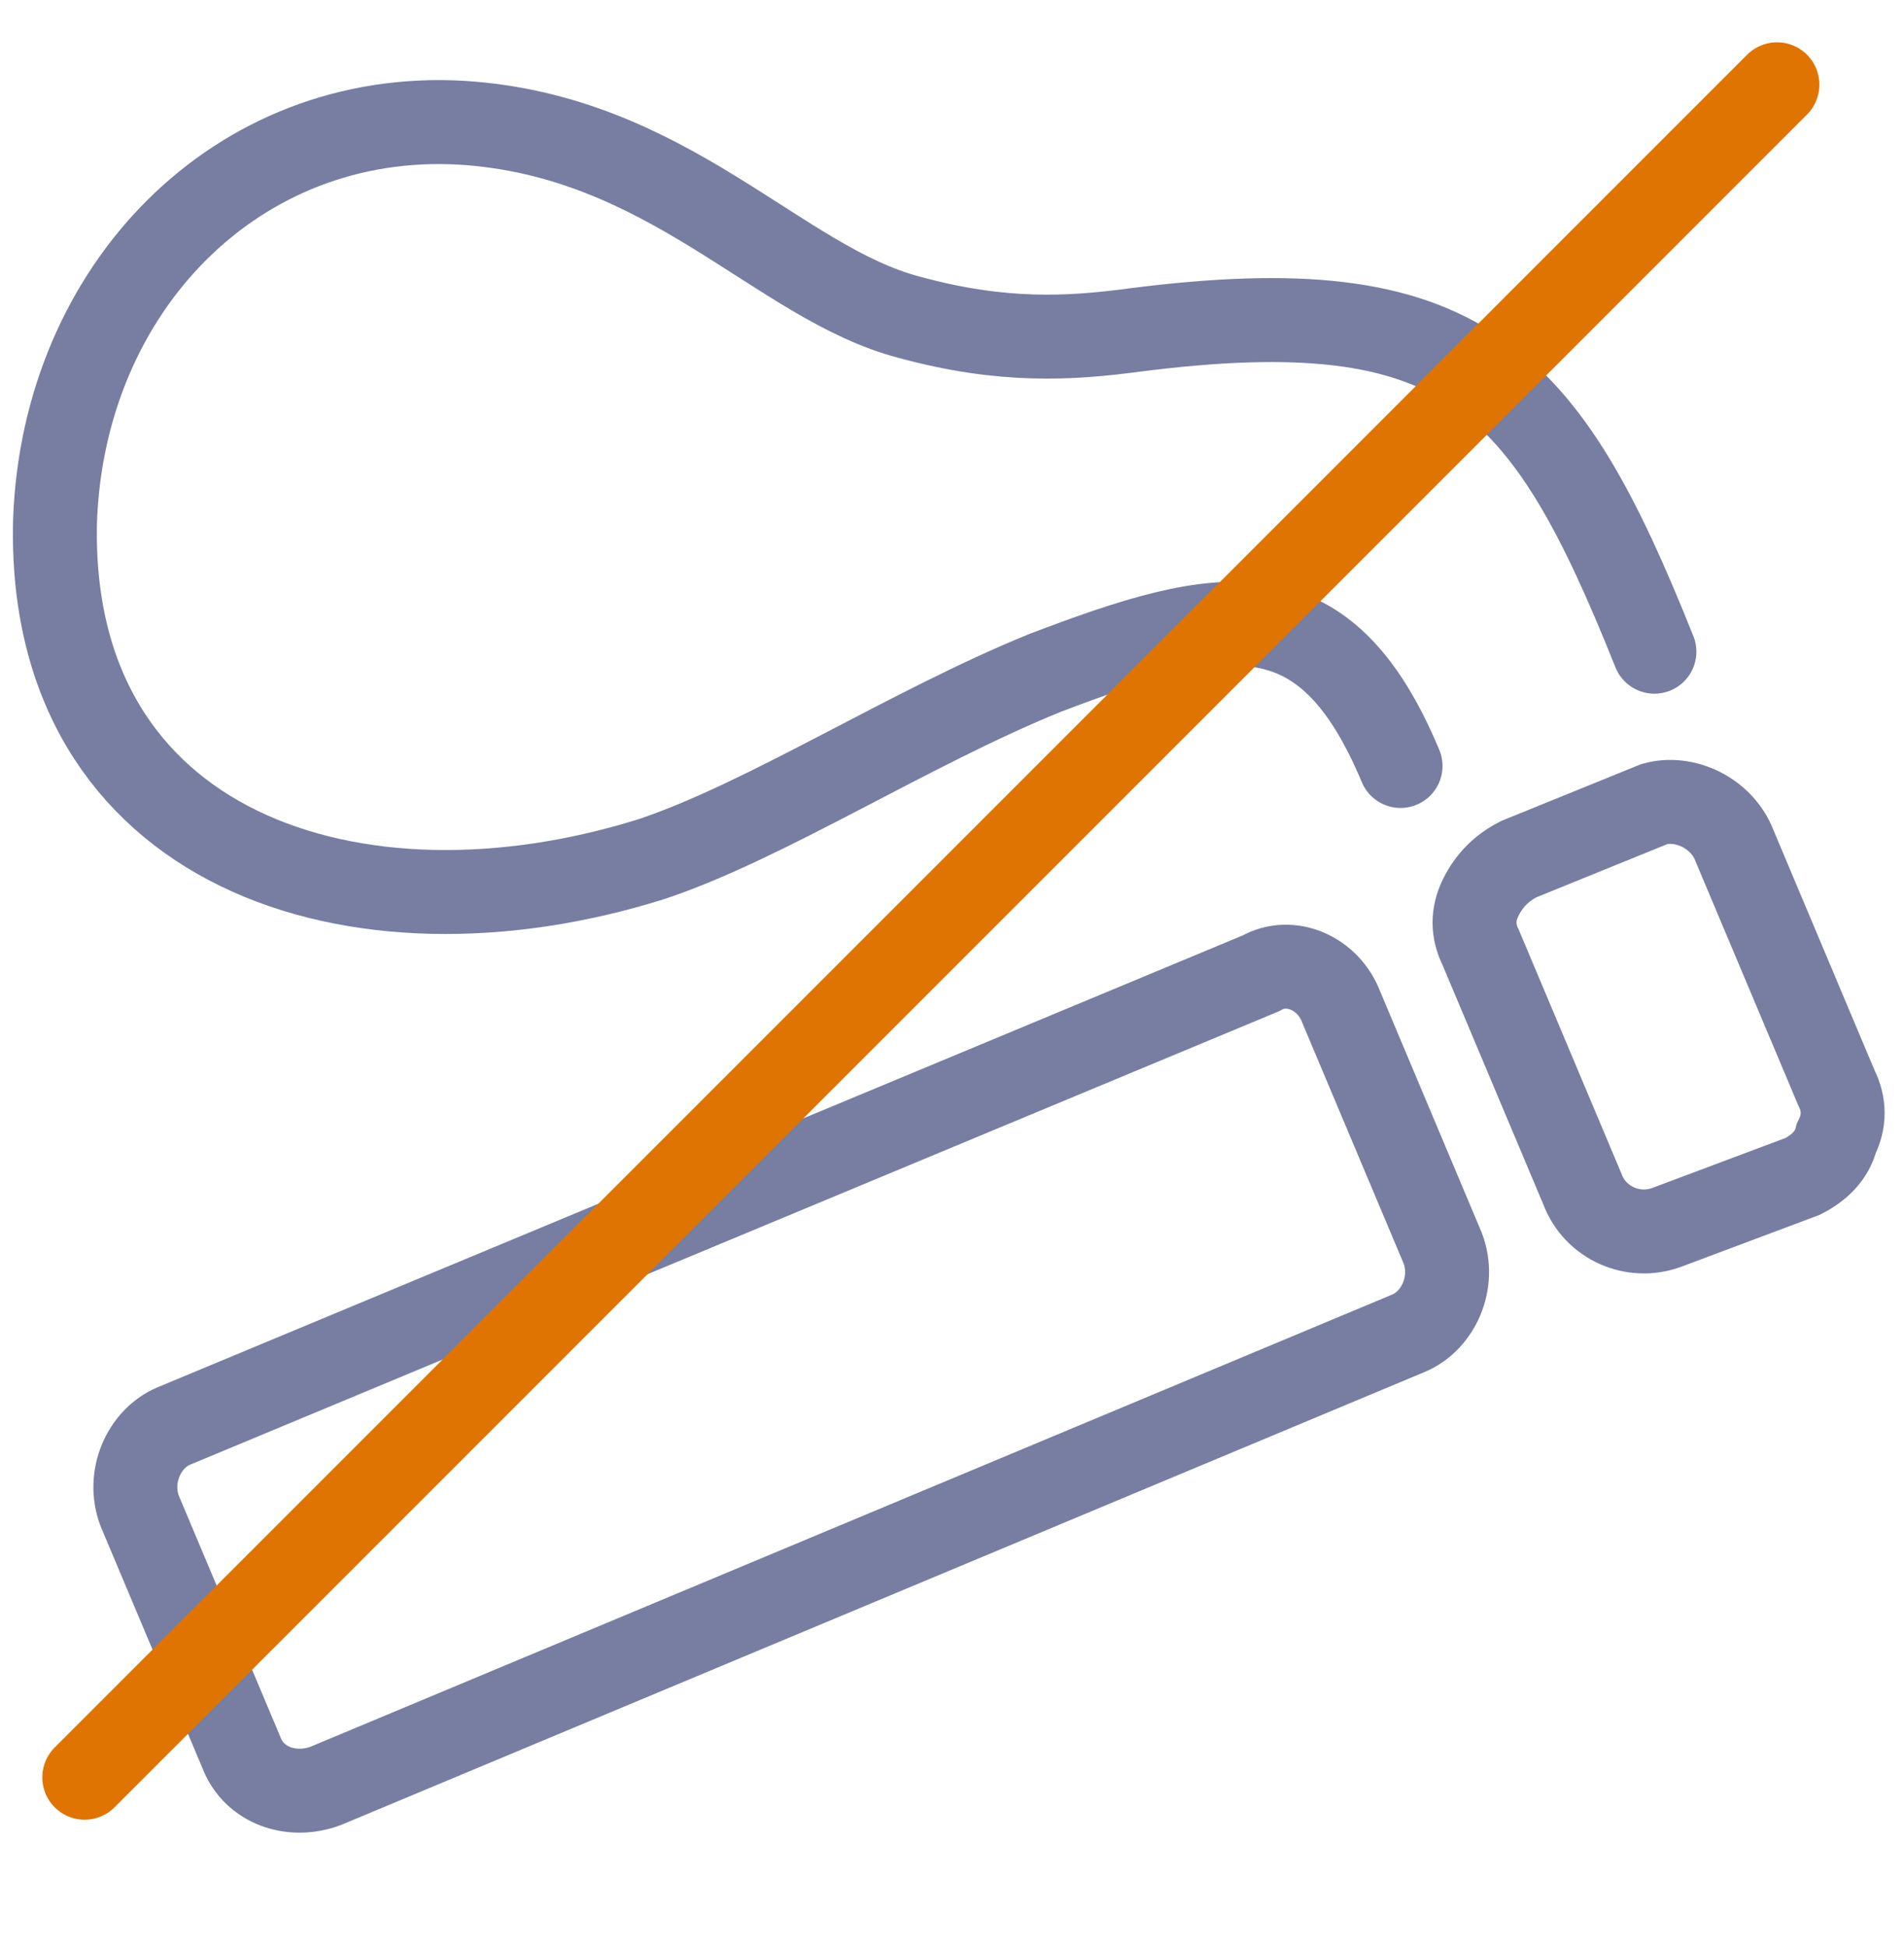 <?xml version="1.0" encoding="UTF-8"?> <svg xmlns="http://www.w3.org/2000/svg" width="45" height="46" viewBox="0 0 45 46" fill="none"> <g clip-path="url(#clip0_990_69)"> <path fill-rule="evenodd" clip-rule="evenodd" d="M31.7 23.8L34.1 29.5C34.4 30.3 34 31.2 33.3 31.5L7.7 42.2C6.9 42.5 6 42.2 5.7 41.4L3.3 35.7C3 34.9 3.4 34 4.1 33.7L29.8 23C30.5 22.6 31.4 23 31.7 23.8ZM41 20L43.4 25.7C43.6 26.1 43.6 26.5 43.4 26.9C43.3 27.3 43 27.6 42.6 27.8L39.4 29C38.6 29.3 37.7 28.9 37.4 28.1L35 22.4C34.8 22 34.8 21.6 35 21.2C35.2 20.8 35.5 20.5 35.9 20.3L39.1 19C39.8 18.8 40.7 19.2 41 20Z" stroke="#777EA2" stroke-width="1.984" stroke-miterlimit="10"></path> <path d="M39.101 15.4C36.501 8.9 34.601 6.8 26.801 7.8C25.301 8 23.701 8.1 21.501 7.5C18.401 6.7 15.801 3.2 10.901 2.9C5.601 2.6 1.501 6.8 1.301 12.3C1.101 20.1 8.401 22.5 15.401 20.3C18.101 19.4 21.501 17.2 24.701 15.9C28.901 14.3 31.301 13.8 33.101 18.1" stroke="#777EA2" stroke-width="1.984" stroke-miterlimit="10" stroke-linecap="round" stroke-linejoin="round"></path> <path d="M42 2L2 42" stroke="#DF7402" stroke-width="2" stroke-linecap="round"></path> </g> <defs> <clipPath id="clip0_990_69"> <rect width="44.9" height="45.2" fill="white"></rect> </clipPath> </defs> </svg> 